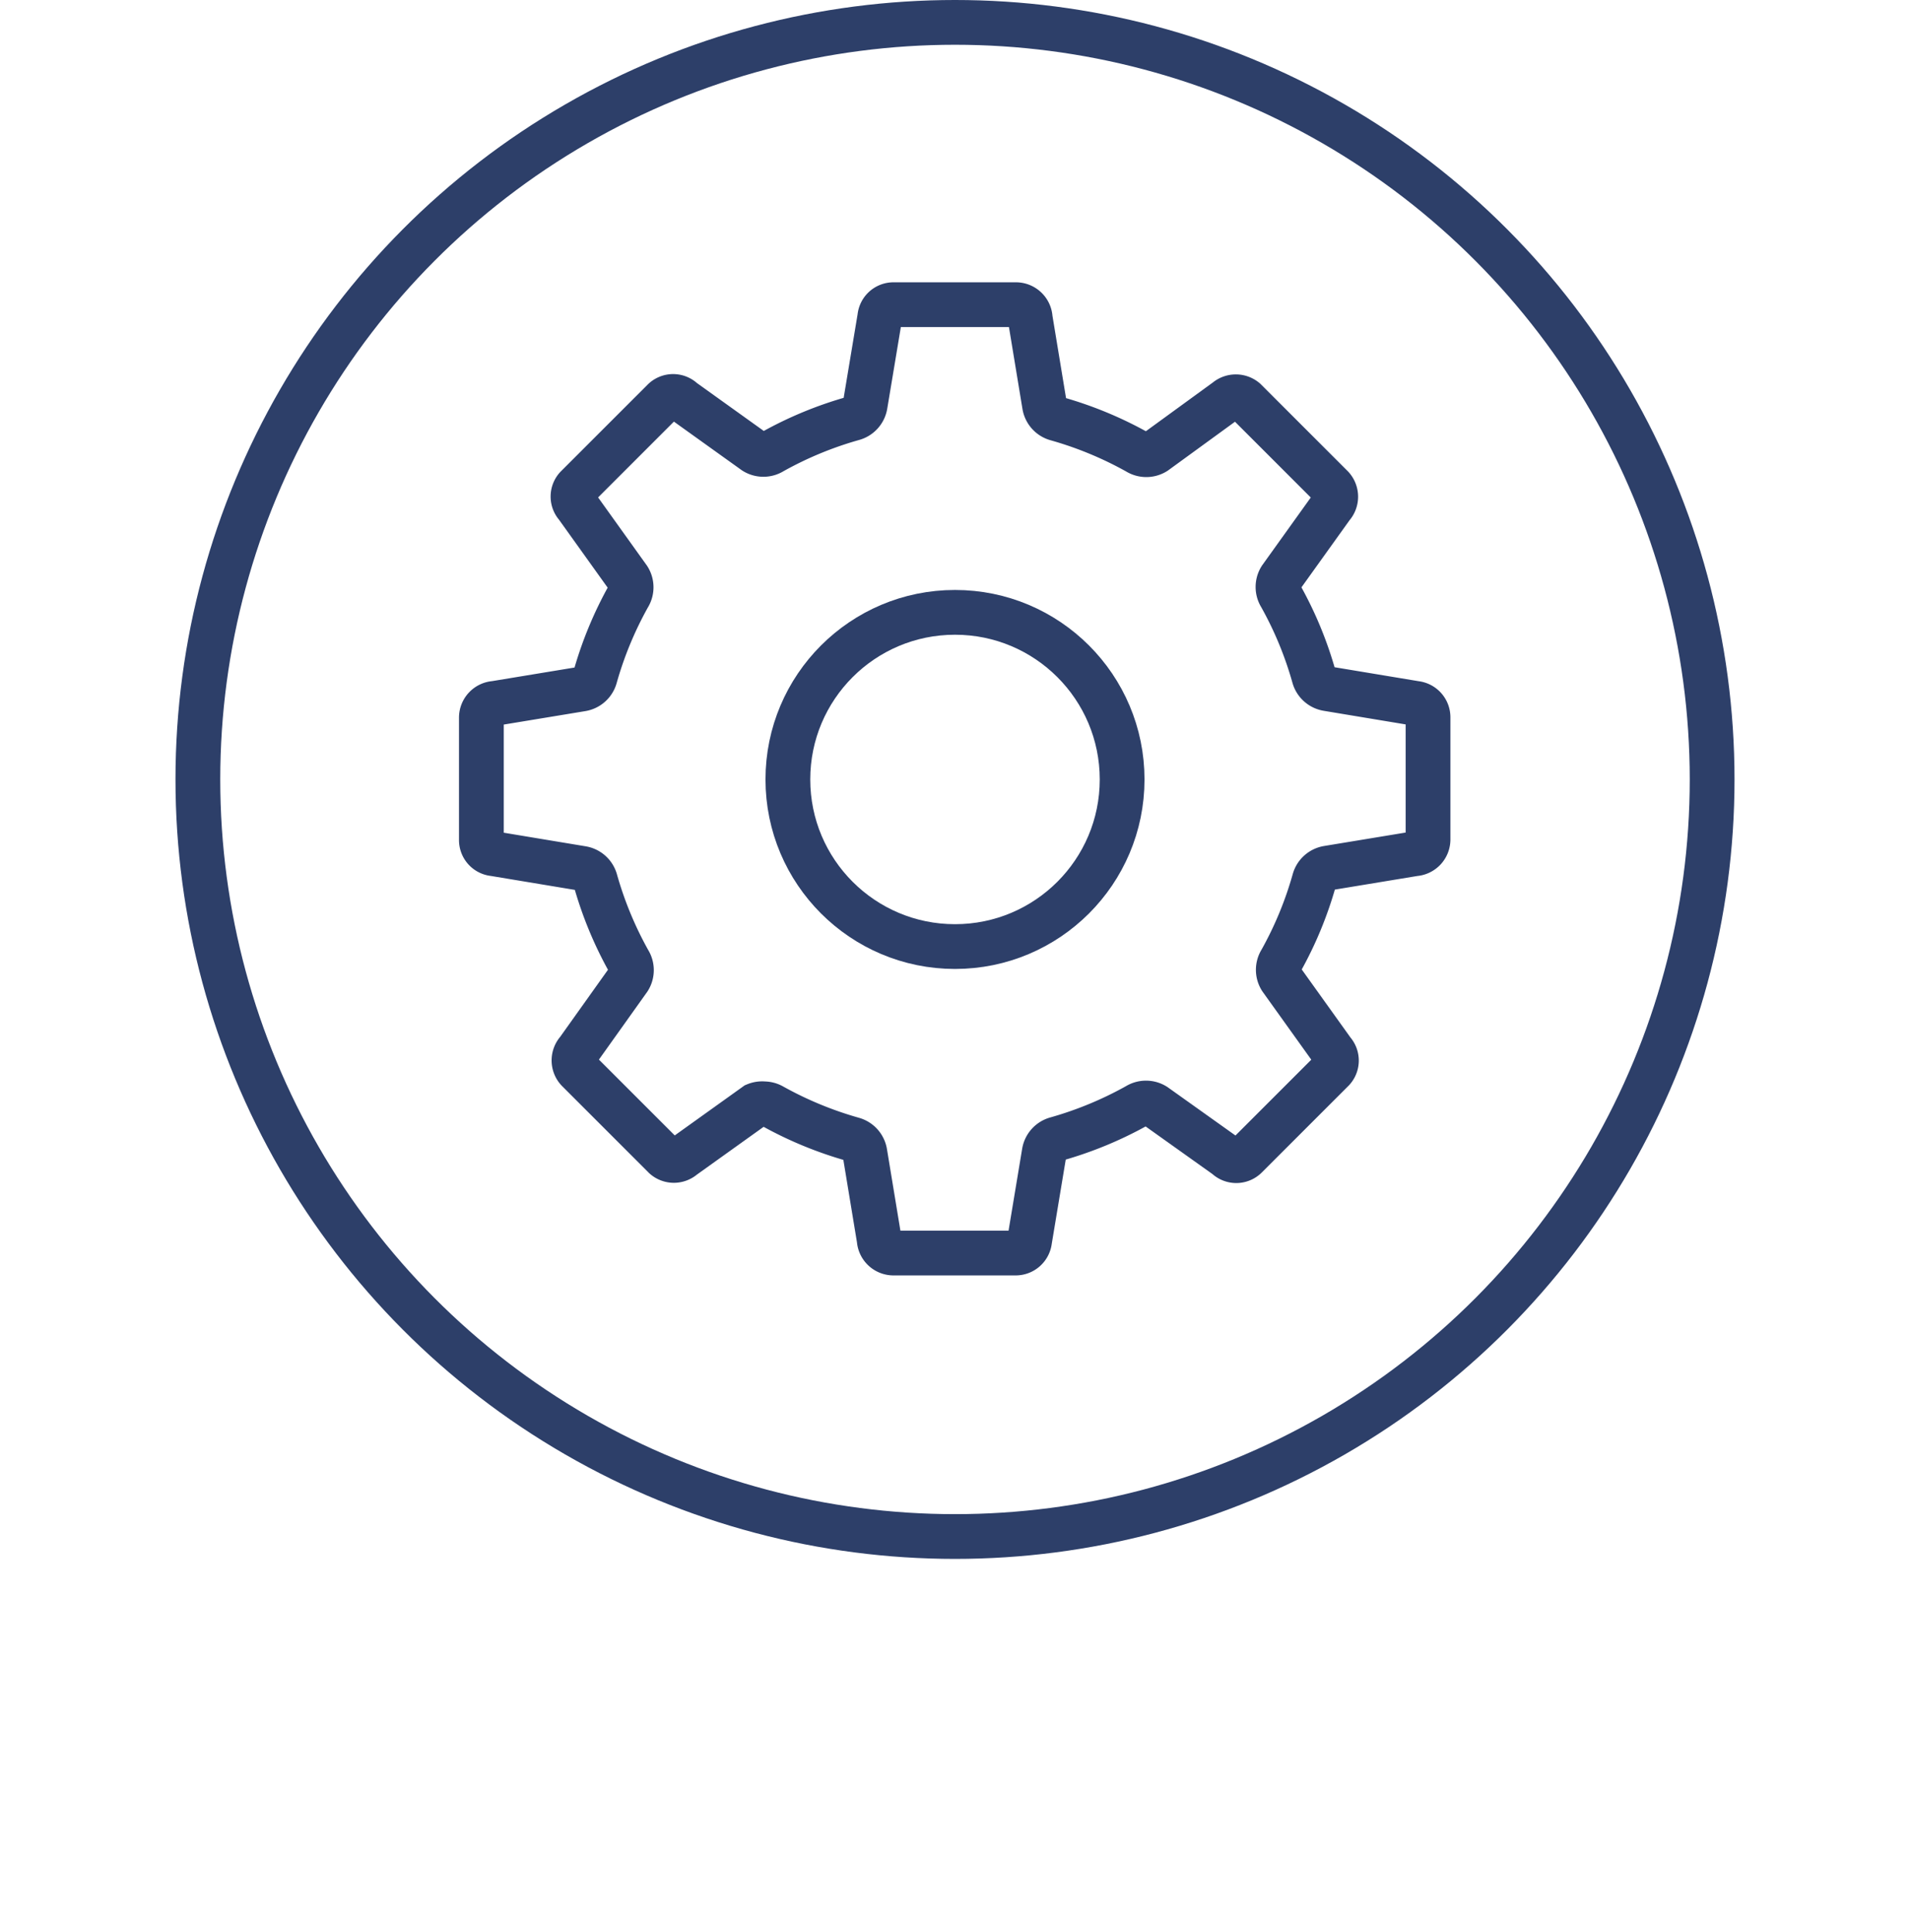 <svg id="Layer_1" data-name="Layer 1" xmlns="http://www.w3.org/2000/svg" viewBox="0 0 64 64.75"><defs><style>.cls-1{fill:#fff;opacity:0;}.cls-2{fill:none;stroke:#2d3f69;stroke-miterlimit:10;stroke-width:1.5px;}</style></defs><title>menu-about-aboutus</title><rect class="cls-1" y="0.75" width="64" height="64"/><path class="cls-2" d="M218.89,350.76a.56.56,0,0,1,.27.07,12.52,12.52,0,0,0,2.71,1.12.56.56,0,0,1,.4.45l.48,2.91a.48.48,0,0,0,.47.45h4.11a.47.47,0,0,0,.46-.42l.49-2.95a.56.56,0,0,1,.4-.45,12.52,12.52,0,0,0,2.71-1.12.56.56,0,0,1,.6,0l2.4,1.71a.46.46,0,0,0,.65,0l2.91-2.91a.46.46,0,0,0,0-.62l-1.74-2.43a.56.56,0,0,1,0-.6,12.38,12.38,0,0,0,1.12-2.71.56.56,0,0,1,.45-.4l2.91-.48a.48.48,0,0,0,.45-.47v-4.11a.47.47,0,0,0-.42-.46l-2.95-.49a.56.56,0,0,1-.45-.4,12.37,12.37,0,0,0-1.12-2.71.56.56,0,0,1,0-.6l1.72-2.4a.48.48,0,0,0,0-.65l-2.91-2.91a.48.48,0,0,0-.62,0L232,328.92a.56.56,0,0,1-.6,0,12.49,12.49,0,0,0-2.71-1.12.56.56,0,0,1-.4-.45l-.48-2.91a.48.48,0,0,0-.47-.46h-4.11a.46.46,0,0,0-.46.42l-.49,2.94a.56.56,0,0,1-.4.45,12.43,12.43,0,0,0-2.71,1.12.56.56,0,0,1-.6,0l-2.4-1.72a.46.46,0,0,0-.65,0l-2.91,2.91a.46.46,0,0,0,0,.62l1.74,2.43a.56.56,0,0,1,0,.6,12.48,12.48,0,0,0-1.12,2.71.56.56,0,0,1-.45.4l-2.91.48a.48.48,0,0,0-.45.47v4.11a.46.46,0,0,0,.42.46l2.95.49a.56.56,0,0,1,.45.4,12.52,12.52,0,0,0,1.12,2.71.56.56,0,0,1,0,.6l-1.71,2.4a.48.48,0,0,0,0,.65l2.91,2.91a.47.47,0,0,0,.62,0l2.43-1.74A.57.57,0,0,1,218.89,350.76Z" transform="translate(-193.29 -313.77)"/><circle class="cls-2" cx="32" cy="26.12" r="5.6"/><circle class="cls-2" cx="32" cy="26.12" r="25.37"/></svg>